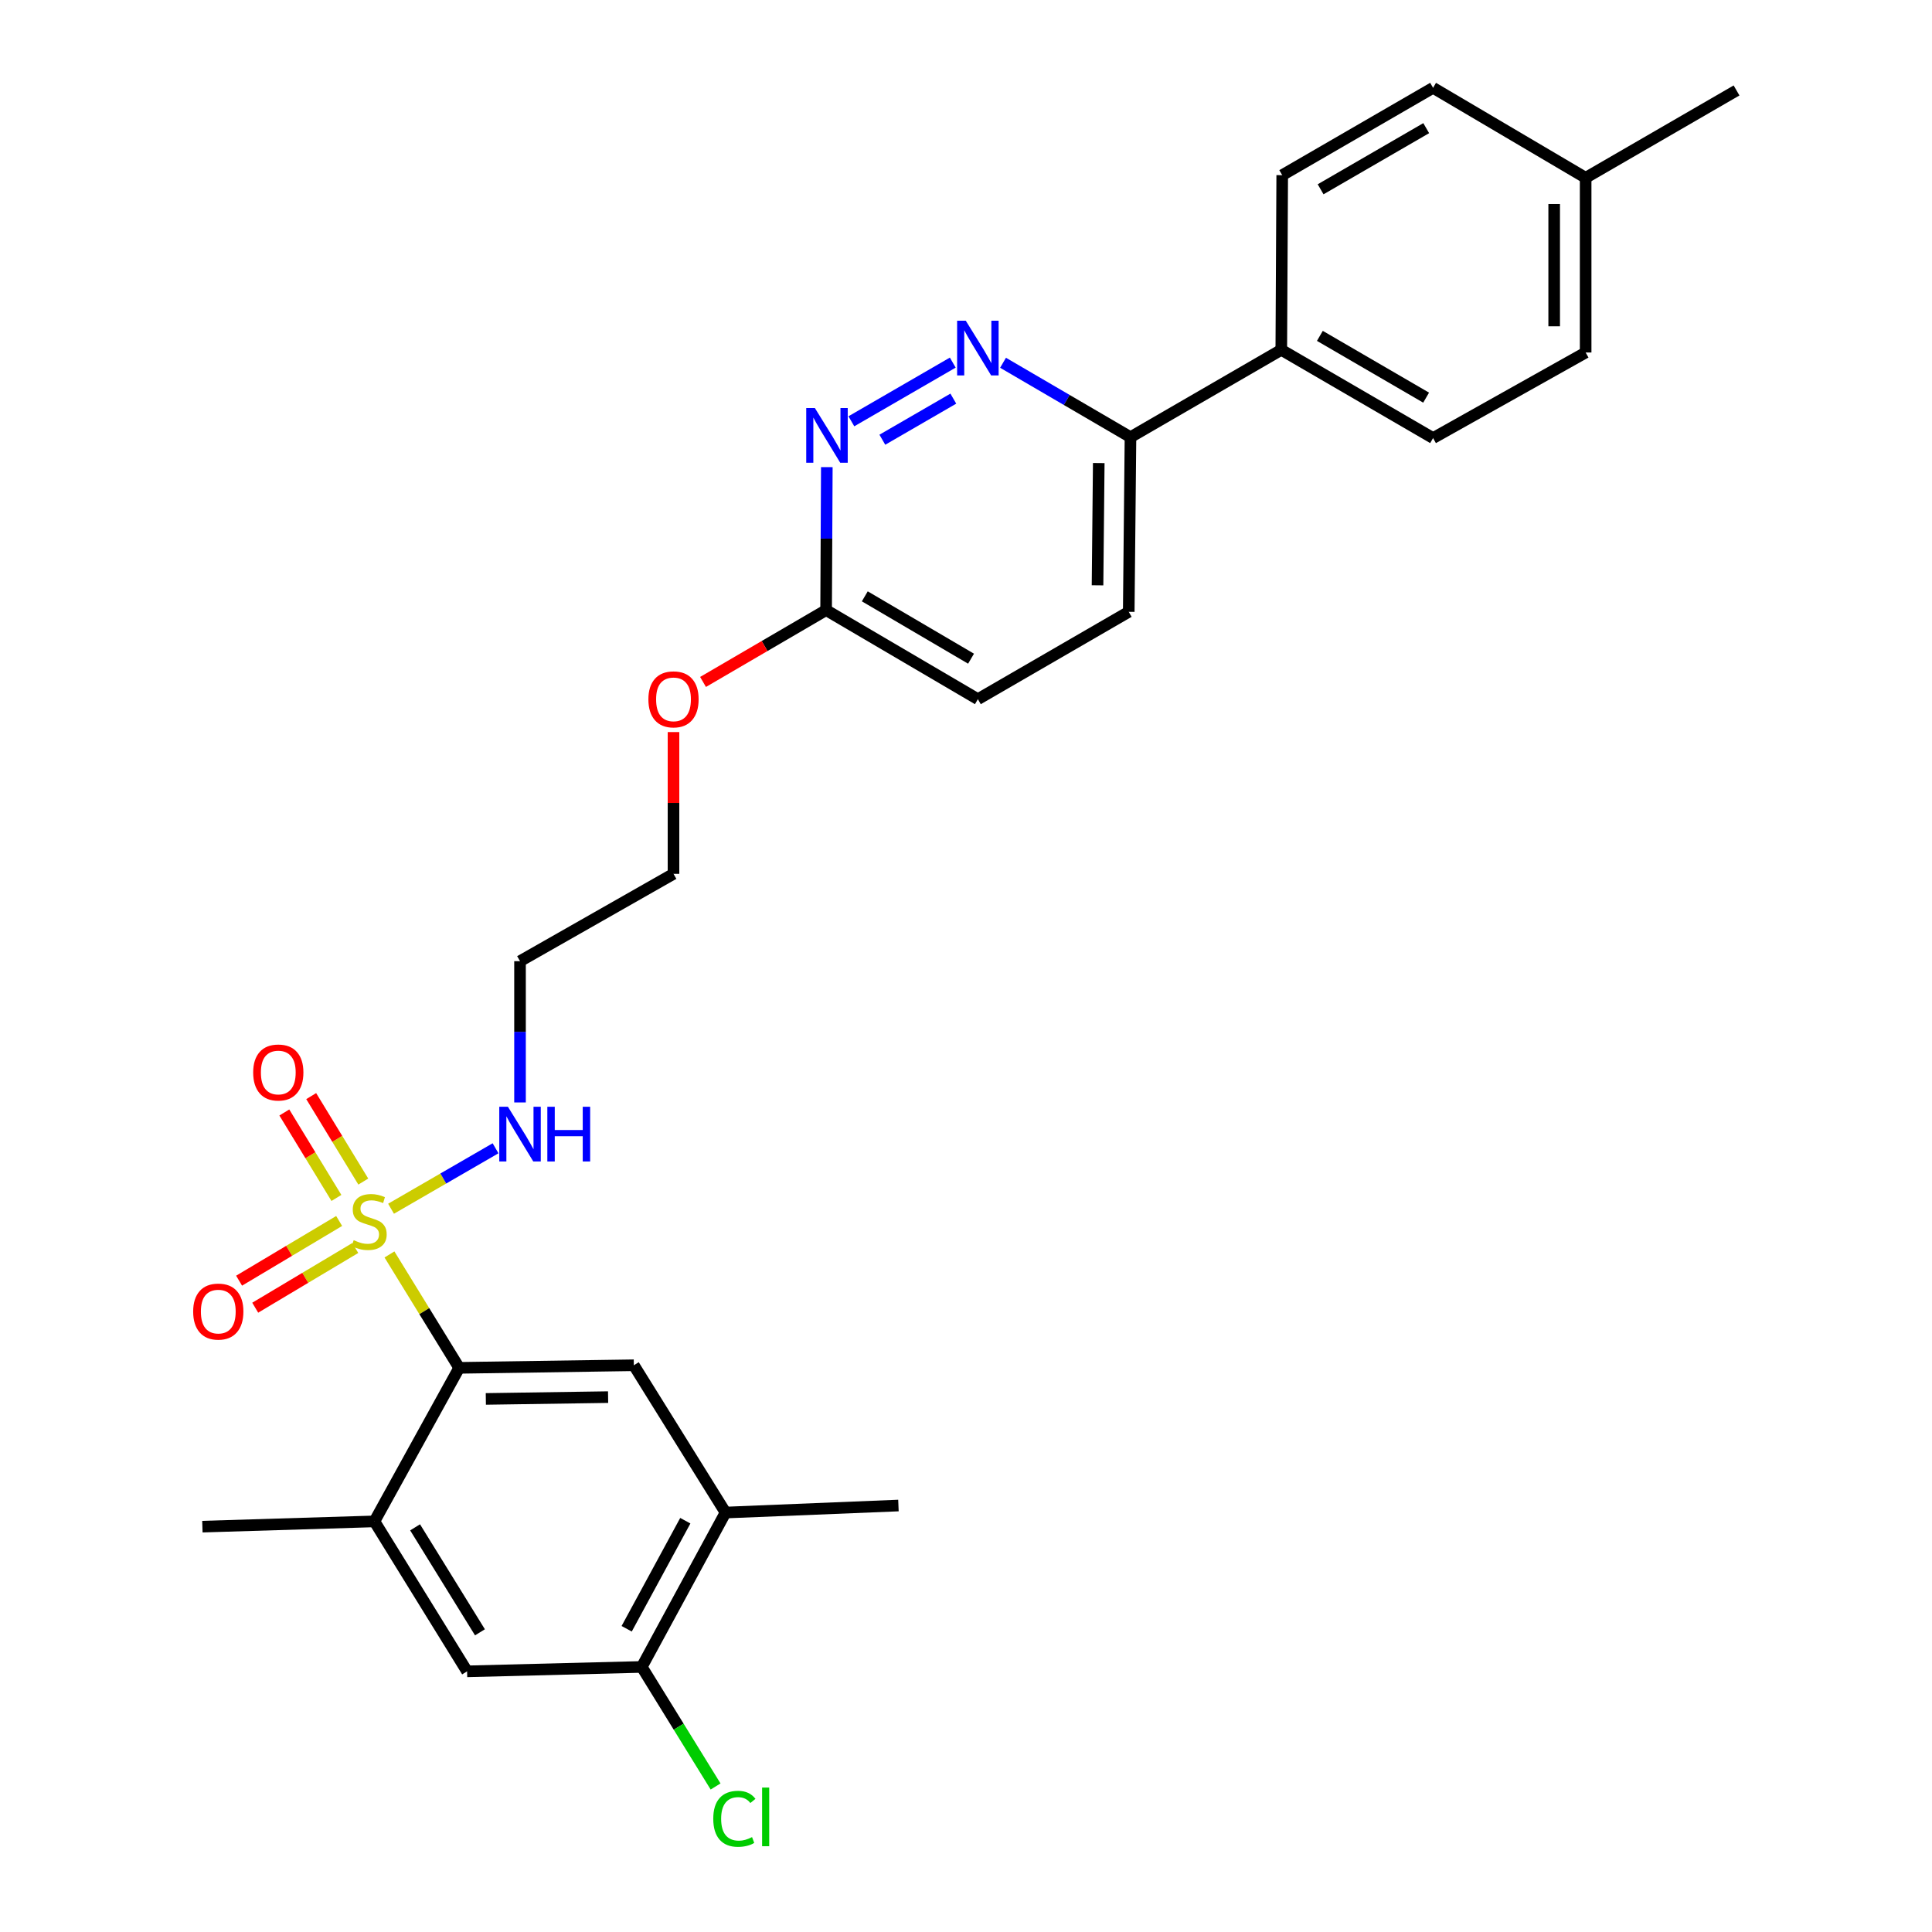 <?xml version='1.0' encoding='iso-8859-1'?>
<svg version='1.1' baseProfile='full'
              xmlns='http://www.w3.org/2000/svg'
                      xmlns:rdkit='http://www.rdkit.org/xml'
                      xmlns:xlink='http://www.w3.org/1999/xlink'
                  xml:space='preserve'
width='1000px' height='1000px' viewBox='0 0 1000 1000'>
<!-- END OF HEADER -->
<rect style='opacity:1.0;fill:#FFFFFF;stroke:none' width='1000' height='1000' x='0' y='0'> </rect>
<path class='bond-0' d='M 201.583,649.298 L 219.623,678.648' style='fill:none;fill-rule:evenodd;stroke:#CCCC00;stroke-width:6px;stroke-linecap:butt;stroke-linejoin:miter;stroke-opacity:1' />
<path class='bond-0' d='M 219.623,678.648 L 237.663,707.997' style='fill:none;fill-rule:evenodd;stroke:#000000;stroke-width:6px;stroke-linecap:butt;stroke-linejoin:miter;stroke-opacity:1' />
<path class='bond-8' d='M 188.04,611.576 L 174.558,589.459' style='fill:none;fill-rule:evenodd;stroke:#CCCC00;stroke-width:6px;stroke-linecap:butt;stroke-linejoin:miter;stroke-opacity:1' />
<path class='bond-8' d='M 174.558,589.459 L 161.077,567.342' style='fill:none;fill-rule:evenodd;stroke:#FF0000;stroke-width:6px;stroke-linecap:butt;stroke-linejoin:miter;stroke-opacity:1' />
<path class='bond-8' d='M 174.132,620.053 L 160.65,597.937' style='fill:none;fill-rule:evenodd;stroke:#CCCC00;stroke-width:6px;stroke-linecap:butt;stroke-linejoin:miter;stroke-opacity:1' />
<path class='bond-8' d='M 160.65,597.937 L 147.169,575.82' style='fill:none;fill-rule:evenodd;stroke:#FF0000;stroke-width:6px;stroke-linecap:butt;stroke-linejoin:miter;stroke-opacity:1' />
<path class='bond-9' d='M 175.543,631.974 L 149.649,647.426' style='fill:none;fill-rule:evenodd;stroke:#CCCC00;stroke-width:6px;stroke-linecap:butt;stroke-linejoin:miter;stroke-opacity:1' />
<path class='bond-9' d='M 149.649,647.426 L 123.755,662.877' style='fill:none;fill-rule:evenodd;stroke:#FF0000;stroke-width:6px;stroke-linecap:butt;stroke-linejoin:miter;stroke-opacity:1' />
<path class='bond-9' d='M 183.889,645.962 L 157.995,661.413' style='fill:none;fill-rule:evenodd;stroke:#CCCC00;stroke-width:6px;stroke-linecap:butt;stroke-linejoin:miter;stroke-opacity:1' />
<path class='bond-9' d='M 157.995,661.413 L 132.101,676.864' style='fill:none;fill-rule:evenodd;stroke:#FF0000;stroke-width:6px;stroke-linecap:butt;stroke-linejoin:miter;stroke-opacity:1' />
<path class='bond-11' d='M 202.405,625.637 L 229.45,609.993' style='fill:none;fill-rule:evenodd;stroke:#CCCC00;stroke-width:6px;stroke-linecap:butt;stroke-linejoin:miter;stroke-opacity:1' />
<path class='bond-11' d='M 229.45,609.993 L 256.494,594.349' style='fill:none;fill-rule:evenodd;stroke:#0000FF;stroke-width:6px;stroke-linecap:butt;stroke-linejoin:miter;stroke-opacity:1' />
<path class='bond-2' d='M 237.663,707.997 L 328.072,706.658' style='fill:none;fill-rule:evenodd;stroke:#000000;stroke-width:6px;stroke-linecap:butt;stroke-linejoin:miter;stroke-opacity:1' />
<path class='bond-2' d='M 251.465,724.083 L 314.752,723.145' style='fill:none;fill-rule:evenodd;stroke:#000000;stroke-width:6px;stroke-linecap:butt;stroke-linejoin:miter;stroke-opacity:1' />
<path class='bond-3' d='M 237.663,707.997 L 193.802,787.466' style='fill:none;fill-rule:evenodd;stroke:#000000;stroke-width:6px;stroke-linecap:butt;stroke-linejoin:miter;stroke-opacity:1' />
<path class='bond-1' d='M 493.151,187.681 L 440.666,218.062' style='fill:none;fill-rule:evenodd;stroke:#0000FF;stroke-width:6px;stroke-linecap:butt;stroke-linejoin:miter;stroke-opacity:1' />
<path class='bond-1' d='M 493.439,206.335 L 456.699,227.602' style='fill:none;fill-rule:evenodd;stroke:#0000FF;stroke-width:6px;stroke-linecap:butt;stroke-linejoin:miter;stroke-opacity:1' />
<path class='bond-29' d='M 519.174,187.765 L 552.155,207.023' style='fill:none;fill-rule:evenodd;stroke:#0000FF;stroke-width:6px;stroke-linecap:butt;stroke-linejoin:miter;stroke-opacity:1' />
<path class='bond-29' d='M 552.155,207.023 L 585.136,226.281' style='fill:none;fill-rule:evenodd;stroke:#000000;stroke-width:6px;stroke-linecap:butt;stroke-linejoin:miter;stroke-opacity:1' />
<path class='bond-6' d='M 328.072,706.658 L 375.534,782.896' style='fill:none;fill-rule:evenodd;stroke:#000000;stroke-width:6px;stroke-linecap:butt;stroke-linejoin:miter;stroke-opacity:1' />
<path class='bond-7' d='M 193.802,787.466 L 241.762,865.088' style='fill:none;fill-rule:evenodd;stroke:#000000;stroke-width:6px;stroke-linecap:butt;stroke-linejoin:miter;stroke-opacity:1' />
<path class='bond-7' d='M 214.853,790.548 L 248.425,844.884' style='fill:none;fill-rule:evenodd;stroke:#000000;stroke-width:6px;stroke-linecap:butt;stroke-linejoin:miter;stroke-opacity:1' />
<path class='bond-24' d='M 193.802,787.466 L 104.76,790.19' style='fill:none;fill-rule:evenodd;stroke:#000000;stroke-width:6px;stroke-linecap:butt;stroke-linejoin:miter;stroke-opacity:1' />
<path class='bond-4' d='M 427.963,241.788 L 427.778,278.791' style='fill:none;fill-rule:evenodd;stroke:#0000FF;stroke-width:6px;stroke-linecap:butt;stroke-linejoin:miter;stroke-opacity:1' />
<path class='bond-4' d='M 427.778,278.791 L 427.593,315.794' style='fill:none;fill-rule:evenodd;stroke:#000000;stroke-width:6px;stroke-linecap:butt;stroke-linejoin:miter;stroke-opacity:1' />
<path class='bond-5' d='M 332.18,862.799 L 241.762,865.088' style='fill:none;fill-rule:evenodd;stroke:#000000;stroke-width:6px;stroke-linecap:butt;stroke-linejoin:miter;stroke-opacity:1' />
<path class='bond-17' d='M 332.18,862.799 L 351.283,893.74' style='fill:none;fill-rule:evenodd;stroke:#000000;stroke-width:6px;stroke-linecap:butt;stroke-linejoin:miter;stroke-opacity:1' />
<path class='bond-17' d='M 351.283,893.74 L 370.385,924.681' style='fill:none;fill-rule:evenodd;stroke:#00CC00;stroke-width:6px;stroke-linecap:butt;stroke-linejoin:miter;stroke-opacity:1' />
<path class='bond-28' d='M 332.18,862.799 L 375.534,782.896' style='fill:none;fill-rule:evenodd;stroke:#000000;stroke-width:6px;stroke-linecap:butt;stroke-linejoin:miter;stroke-opacity:1' />
<path class='bond-28' d='M 324.366,843.046 L 354.714,787.114' style='fill:none;fill-rule:evenodd;stroke:#000000;stroke-width:6px;stroke-linecap:butt;stroke-linejoin:miter;stroke-opacity:1' />
<path class='bond-25' d='M 375.534,782.896 L 465.029,779.258' style='fill:none;fill-rule:evenodd;stroke:#000000;stroke-width:6px;stroke-linecap:butt;stroke-linejoin:miter;stroke-opacity:1' />
<path class='bond-10' d='M 585.136,226.281 L 584.232,316.681' style='fill:none;fill-rule:evenodd;stroke:#000000;stroke-width:6px;stroke-linecap:butt;stroke-linejoin:miter;stroke-opacity:1' />
<path class='bond-10' d='M 568.713,239.678 L 568.08,302.958' style='fill:none;fill-rule:evenodd;stroke:#000000;stroke-width:6px;stroke-linecap:butt;stroke-linejoin:miter;stroke-opacity:1' />
<path class='bond-13' d='M 585.136,226.281 L 663.193,181.072' style='fill:none;fill-rule:evenodd;stroke:#000000;stroke-width:6px;stroke-linecap:butt;stroke-linejoin:miter;stroke-opacity:1' />
<path class='bond-19' d='M 269.162,570.623 L 269.162,534.065' style='fill:none;fill-rule:evenodd;stroke:#0000FF;stroke-width:6px;stroke-linecap:butt;stroke-linejoin:miter;stroke-opacity:1' />
<path class='bond-19' d='M 269.162,534.065 L 269.162,497.508' style='fill:none;fill-rule:evenodd;stroke:#000000;stroke-width:6px;stroke-linecap:butt;stroke-linejoin:miter;stroke-opacity:1' />
<path class='bond-12' d='M 427.593,315.794 L 395.742,334.385' style='fill:none;fill-rule:evenodd;stroke:#000000;stroke-width:6px;stroke-linecap:butt;stroke-linejoin:miter;stroke-opacity:1' />
<path class='bond-12' d='M 395.742,334.385 L 363.89,352.977' style='fill:none;fill-rule:evenodd;stroke:#FF0000;stroke-width:6px;stroke-linecap:butt;stroke-linejoin:miter;stroke-opacity:1' />
<path class='bond-18' d='M 427.593,315.794 L 506.147,361.899' style='fill:none;fill-rule:evenodd;stroke:#000000;stroke-width:6px;stroke-linecap:butt;stroke-linejoin:miter;stroke-opacity:1' />
<path class='bond-18' d='M 447.621,308.662 L 502.609,340.936' style='fill:none;fill-rule:evenodd;stroke:#000000;stroke-width:6px;stroke-linecap:butt;stroke-linejoin:miter;stroke-opacity:1' />
<path class='bond-15' d='M 663.193,181.072 L 741.757,226.752' style='fill:none;fill-rule:evenodd;stroke:#000000;stroke-width:6px;stroke-linecap:butt;stroke-linejoin:miter;stroke-opacity:1' />
<path class='bond-15' d='M 683.165,173.843 L 738.16,205.819' style='fill:none;fill-rule:evenodd;stroke:#000000;stroke-width:6px;stroke-linecap:butt;stroke-linejoin:miter;stroke-opacity:1' />
<path class='bond-16' d='M 663.193,181.072 L 663.673,90.663' style='fill:none;fill-rule:evenodd;stroke:#000000;stroke-width:6px;stroke-linecap:butt;stroke-linejoin:miter;stroke-opacity:1' />
<path class='bond-14' d='M 584.232,316.681 L 506.147,361.899' style='fill:none;fill-rule:evenodd;stroke:#000000;stroke-width:6px;stroke-linecap:butt;stroke-linejoin:miter;stroke-opacity:1' />
<path class='bond-21' d='M 741.757,226.752 L 820.728,182.457' style='fill:none;fill-rule:evenodd;stroke:#000000;stroke-width:6px;stroke-linecap:butt;stroke-linejoin:miter;stroke-opacity:1' />
<path class='bond-20' d='M 663.673,90.663 L 741.757,45.455' style='fill:none;fill-rule:evenodd;stroke:#000000;stroke-width:6px;stroke-linecap:butt;stroke-linejoin:miter;stroke-opacity:1' />
<path class='bond-20' d='M 683.547,97.978 L 738.206,66.332' style='fill:none;fill-rule:evenodd;stroke:#000000;stroke-width:6px;stroke-linecap:butt;stroke-linejoin:miter;stroke-opacity:1' />
<path class='bond-26' d='M 269.162,497.508 L 348.604,452.299' style='fill:none;fill-rule:evenodd;stroke:#000000;stroke-width:6px;stroke-linecap:butt;stroke-linejoin:miter;stroke-opacity:1' />
<path class='bond-22' d='M 741.757,45.455 L 820.728,92.03' style='fill:none;fill-rule:evenodd;stroke:#000000;stroke-width:6px;stroke-linecap:butt;stroke-linejoin:miter;stroke-opacity:1' />
<path class='bond-30' d='M 820.728,182.457 L 820.728,92.03' style='fill:none;fill-rule:evenodd;stroke:#000000;stroke-width:6px;stroke-linecap:butt;stroke-linejoin:miter;stroke-opacity:1' />
<path class='bond-30' d='M 804.44,168.893 L 804.44,105.594' style='fill:none;fill-rule:evenodd;stroke:#000000;stroke-width:6px;stroke-linecap:butt;stroke-linejoin:miter;stroke-opacity:1' />
<path class='bond-27' d='M 820.728,92.03 L 898.83,46.821' style='fill:none;fill-rule:evenodd;stroke:#000000;stroke-width:6px;stroke-linecap:butt;stroke-linejoin:miter;stroke-opacity:1' />
<path class='bond-23' d='M 348.604,378.919 L 348.604,415.609' style='fill:none;fill-rule:evenodd;stroke:#FF0000;stroke-width:6px;stroke-linecap:butt;stroke-linejoin:miter;stroke-opacity:1' />
<path class='bond-23' d='M 348.604,415.609 L 348.604,452.299' style='fill:none;fill-rule:evenodd;stroke:#000000;stroke-width:6px;stroke-linecap:butt;stroke-linejoin:miter;stroke-opacity:1' />
<path  class='atom-0' d='M 183.069 641.914
Q 183.389 642.034, 184.709 642.594
Q 186.029 643.154, 187.469 643.514
Q 188.949 643.834, 190.389 643.834
Q 193.069 643.834, 194.629 642.554
Q 196.189 641.234, 196.189 638.954
Q 196.189 637.394, 195.389 636.434
Q 194.629 635.474, 193.429 634.954
Q 192.229 634.434, 190.229 633.834
Q 187.709 633.074, 186.189 632.354
Q 184.709 631.634, 183.629 630.114
Q 182.589 628.594, 182.589 626.034
Q 182.589 622.474, 184.989 620.274
Q 187.429 618.074, 192.229 618.074
Q 195.509 618.074, 199.229 619.634
L 198.309 622.714
Q 194.909 621.314, 192.349 621.314
Q 189.589 621.314, 188.069 622.474
Q 186.549 623.594, 186.589 625.554
Q 186.589 627.074, 187.349 627.994
Q 188.149 628.914, 189.269 629.434
Q 190.429 629.954, 192.349 630.554
Q 194.909 631.354, 196.429 632.154
Q 197.949 632.954, 199.029 634.594
Q 200.149 636.194, 200.149 638.954
Q 200.149 642.874, 197.509 644.994
Q 194.909 647.074, 190.549 647.074
Q 188.029 647.074, 186.109 646.514
Q 184.229 645.994, 181.989 645.074
L 183.069 641.914
' fill='#CCCC00'/>
<path  class='atom-2' d='M 499.887 165.998
L 509.167 180.998
Q 510.087 182.478, 511.567 185.158
Q 513.047 187.838, 513.127 187.998
L 513.127 165.998
L 516.887 165.998
L 516.887 194.318
L 513.007 194.318
L 503.047 177.918
Q 501.887 175.998, 500.647 173.798
Q 499.447 171.598, 499.087 170.918
L 499.087 194.318
L 495.407 194.318
L 495.407 165.998
L 499.887 165.998
' fill='#0000FF'/>
<path  class='atom-5' d='M 421.785 211.207
L 431.065 226.207
Q 431.985 227.687, 433.465 230.367
Q 434.945 233.047, 435.025 233.207
L 435.025 211.207
L 438.785 211.207
L 438.785 239.527
L 434.905 239.527
L 424.945 223.127
Q 423.785 221.207, 422.545 219.007
Q 421.345 216.807, 420.985 216.127
L 420.985 239.527
L 417.305 239.527
L 417.305 211.207
L 421.785 211.207
' fill='#0000FF'/>
<path  class='atom-9' d='M 131.042 555.122
Q 131.042 548.322, 134.402 544.522
Q 137.762 540.722, 144.042 540.722
Q 150.322 540.722, 153.682 544.522
Q 157.042 548.322, 157.042 555.122
Q 157.042 562.002, 153.642 565.922
Q 150.242 569.802, 144.042 569.802
Q 137.802 569.802, 134.402 565.922
Q 131.042 562.042, 131.042 555.122
M 144.042 566.602
Q 148.362 566.602, 150.682 563.722
Q 153.042 560.802, 153.042 555.122
Q 153.042 549.562, 150.682 546.762
Q 148.362 543.922, 144.042 543.922
Q 139.722 543.922, 137.362 546.722
Q 135.042 549.522, 135.042 555.122
Q 135.042 560.842, 137.362 563.722
Q 139.722 566.602, 144.042 566.602
' fill='#FF0000'/>
<path  class='atom-10' d='M 99.985 678.867
Q 99.985 672.067, 103.345 668.267
Q 106.705 664.467, 112.985 664.467
Q 119.265 664.467, 122.625 668.267
Q 125.985 672.067, 125.985 678.867
Q 125.985 685.747, 122.585 689.667
Q 119.185 693.547, 112.985 693.547
Q 106.745 693.547, 103.345 689.667
Q 99.985 685.787, 99.985 678.867
M 112.985 690.347
Q 117.305 690.347, 119.625 687.467
Q 121.985 684.547, 121.985 678.867
Q 121.985 673.307, 119.625 670.507
Q 117.305 667.667, 112.985 667.667
Q 108.665 667.667, 106.305 670.467
Q 103.985 673.267, 103.985 678.867
Q 103.985 684.587, 106.305 687.467
Q 108.665 690.347, 112.985 690.347
' fill='#FF0000'/>
<path  class='atom-12' d='M 262.902 572.861
L 272.182 587.861
Q 273.102 589.341, 274.582 592.021
Q 276.062 594.701, 276.142 594.861
L 276.142 572.861
L 279.902 572.861
L 279.902 601.181
L 276.022 601.181
L 266.062 584.781
Q 264.902 582.861, 263.662 580.661
Q 262.462 578.461, 262.102 577.781
L 262.102 601.181
L 258.422 601.181
L 258.422 572.861
L 262.902 572.861
' fill='#0000FF'/>
<path  class='atom-12' d='M 283.302 572.861
L 287.142 572.861
L 287.142 584.901
L 301.622 584.901
L 301.622 572.861
L 305.462 572.861
L 305.462 601.181
L 301.622 601.181
L 301.622 588.101
L 287.142 588.101
L 287.142 601.181
L 283.302 601.181
L 283.302 572.861
' fill='#0000FF'/>
<path  class='atom-18' d='M 369.184 941.402
Q 369.184 934.362, 372.464 930.682
Q 375.784 926.962, 382.064 926.962
Q 387.904 926.962, 391.024 931.082
L 388.384 933.242
Q 386.104 930.242, 382.064 930.242
Q 377.784 930.242, 375.504 933.122
Q 373.264 935.962, 373.264 941.402
Q 373.264 947.002, 375.584 949.882
Q 377.944 952.762, 382.504 952.762
Q 385.624 952.762, 389.264 950.882
L 390.384 953.882
Q 388.904 954.842, 386.664 955.402
Q 384.424 955.962, 381.944 955.962
Q 375.784 955.962, 372.464 952.202
Q 369.184 948.442, 369.184 941.402
' fill='#00CC00'/>
<path  class='atom-18' d='M 394.464 925.242
L 398.144 925.242
L 398.144 955.602
L 394.464 955.602
L 394.464 925.242
' fill='#00CC00'/>
<path  class='atom-24' d='M 335.604 361.979
Q 335.604 355.179, 338.964 351.379
Q 342.324 347.579, 348.604 347.579
Q 354.884 347.579, 358.244 351.379
Q 361.604 355.179, 361.604 361.979
Q 361.604 368.859, 358.204 372.779
Q 354.804 376.659, 348.604 376.659
Q 342.364 376.659, 338.964 372.779
Q 335.604 368.899, 335.604 361.979
M 348.604 373.459
Q 352.924 373.459, 355.244 370.579
Q 357.604 367.659, 357.604 361.979
Q 357.604 356.419, 355.244 353.619
Q 352.924 350.779, 348.604 350.779
Q 344.284 350.779, 341.924 353.579
Q 339.604 356.379, 339.604 361.979
Q 339.604 367.699, 341.924 370.579
Q 344.284 373.459, 348.604 373.459
' fill='#FF0000'/>
</svg>
